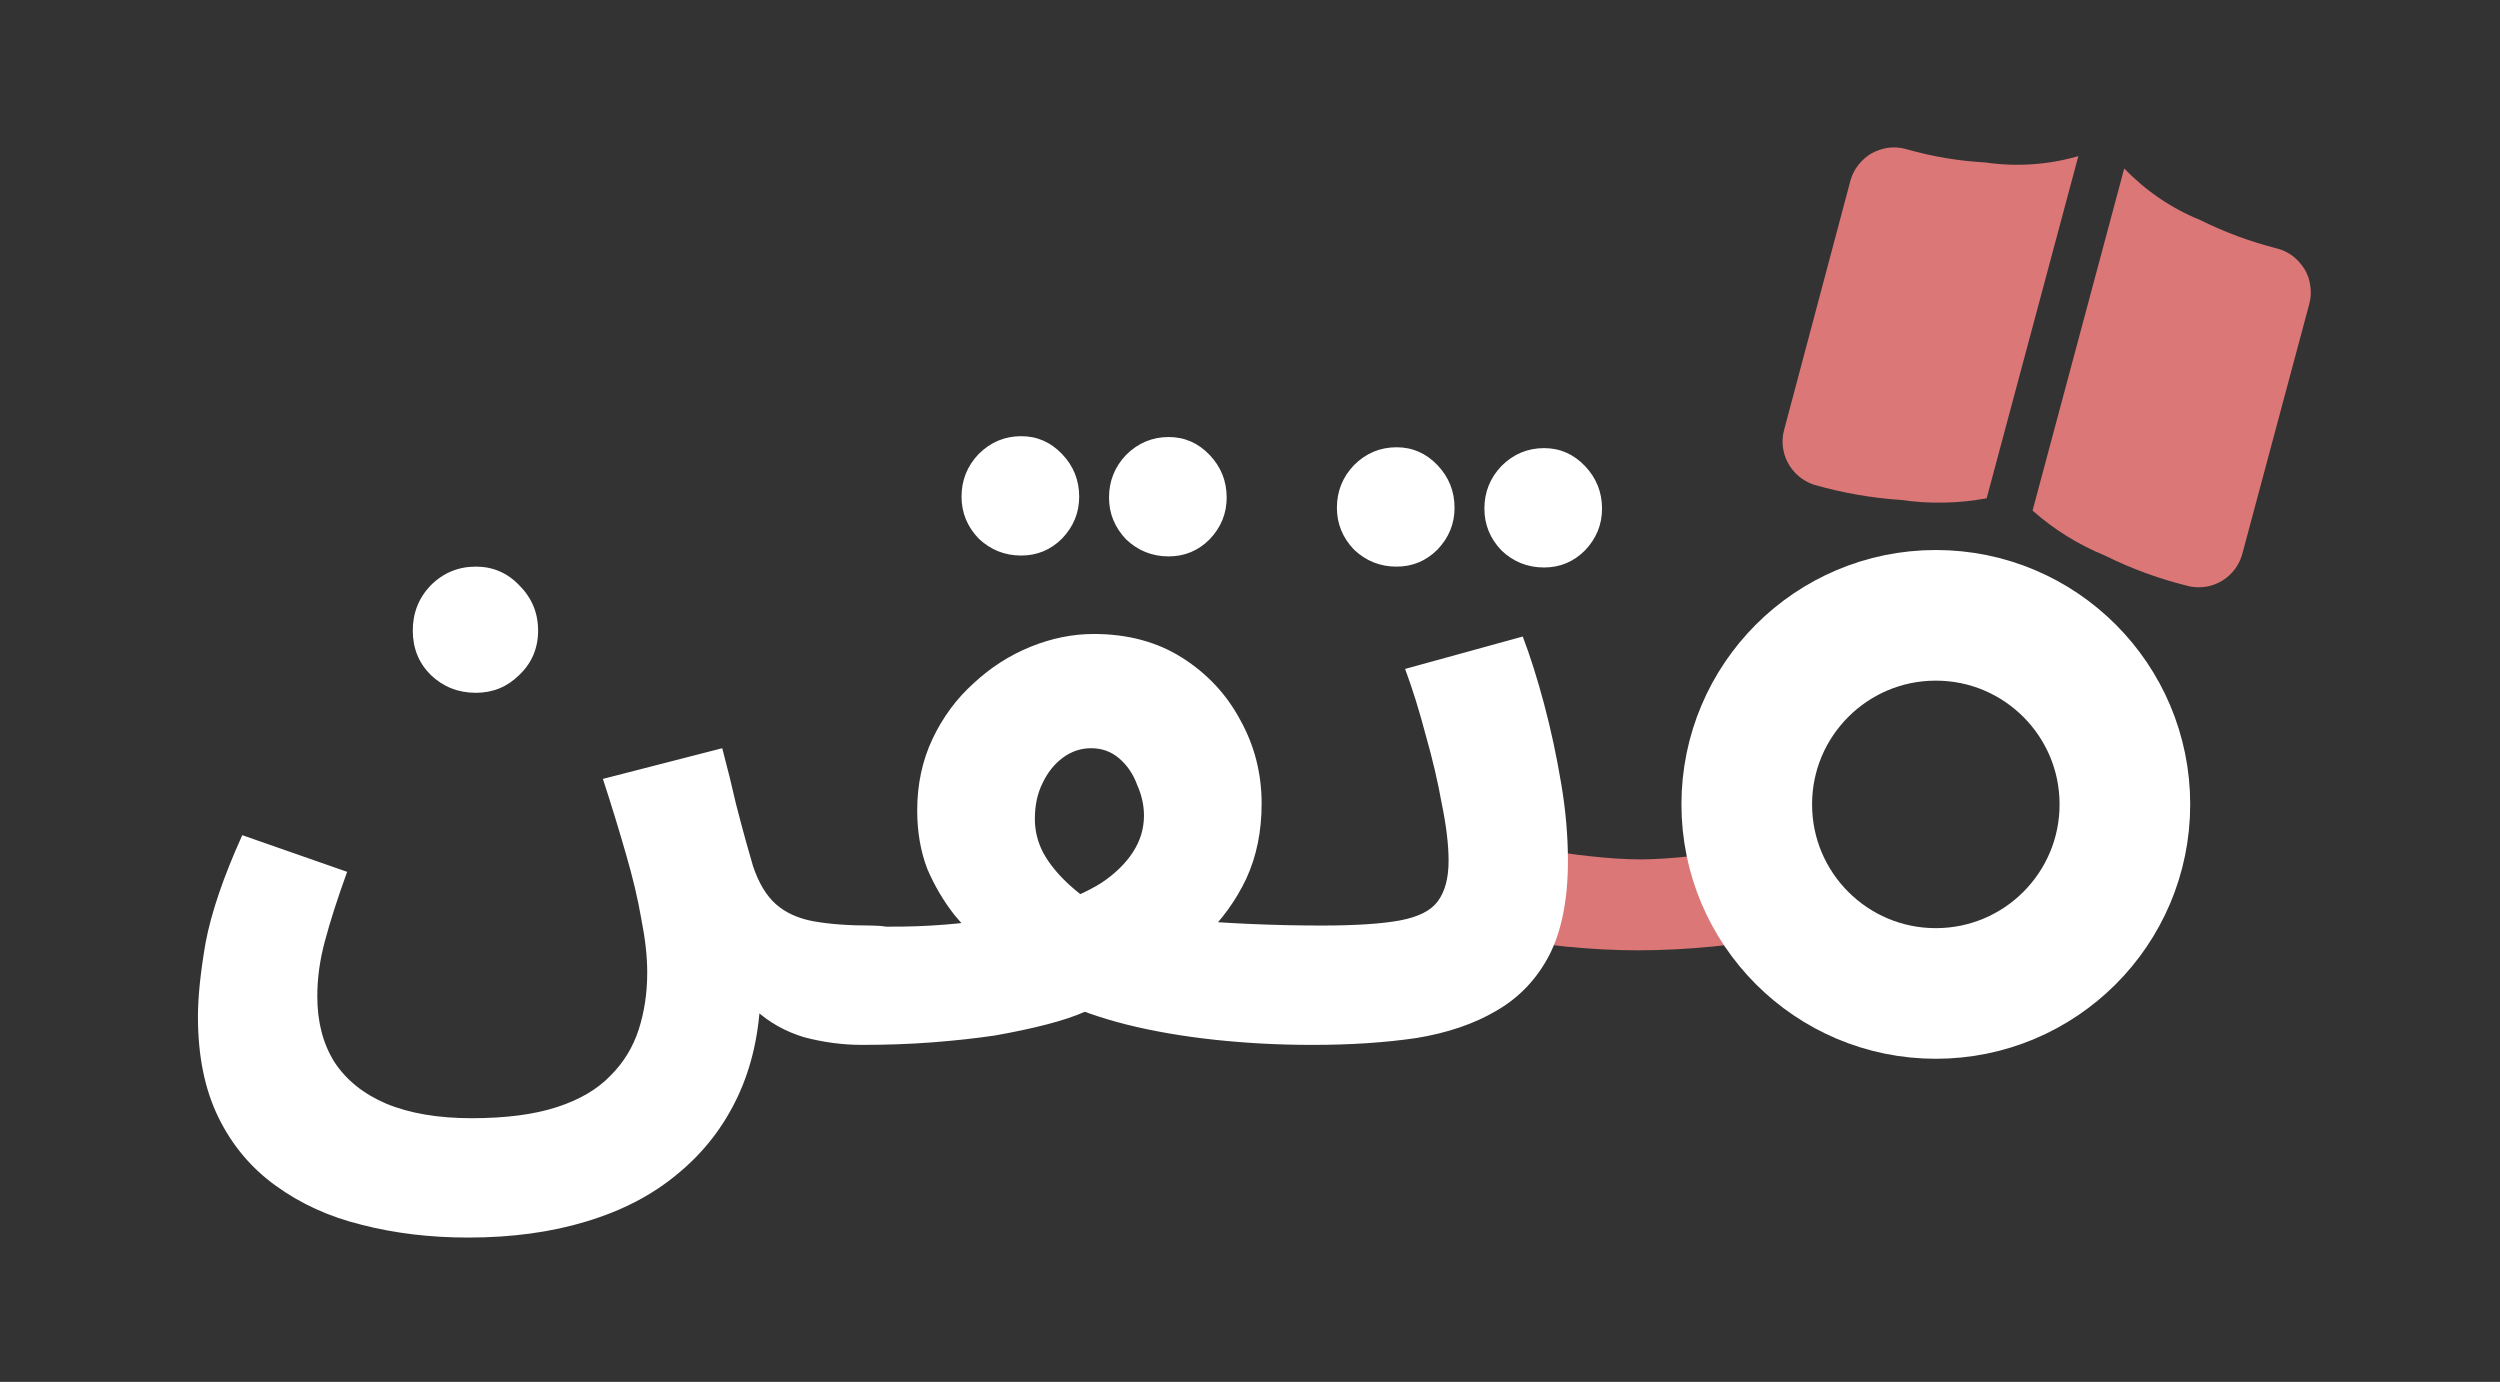<svg width="512" height="283" viewBox="0 0 512 283" fill="none" xmlns="http://www.w3.org/2000/svg">
<rect x="0" y="0" width="512" height="283" fill="#333333" stroke="none"/>
<path d="M303.527 171.78C303.527 171.78 323.265 176.004 335.912 176.004C348.559 176.004 368.297 171.78 368.297 171.78V191.493C342.576 195.657 328.439 195.686 303.527 191.493V171.78Z" fill="#DC7777"/>
<circle cx="396.457" cy="164.74" r="38.721" stroke="white" stroke-width="26.753"/>
<path d="M40.539 208.232C40.539 204.158 41.063 199.094 42.111 193.042C43.275 186.873 45.777 179.54 49.618 171.043L71.094 178.55C69.115 184.021 67.602 188.735 66.554 192.693C65.507 196.534 64.983 200.317 64.983 204.041C64.983 209.279 66.147 213.761 68.475 217.485C70.919 221.21 74.469 224.062 79.125 226.04C83.898 228.019 89.718 229.009 96.585 229.009C103.569 229.009 109.389 228.252 114.045 226.739C118.701 225.226 122.367 223.072 125.044 220.279C127.721 217.602 129.642 214.459 130.806 210.851C131.97 207.242 132.552 203.343 132.552 199.153C132.552 195.894 132.144 192.227 131.33 188.153C130.631 184.079 129.584 179.656 128.187 174.884C126.79 169.995 125.219 164.874 123.473 159.519L147.916 153.234C149.08 157.657 150.011 161.44 150.71 164.583C151.525 167.725 152.223 170.344 152.805 172.439C153.387 174.418 153.853 176.048 154.202 177.328C155.366 180.82 156.937 183.439 158.916 185.185C160.895 186.931 163.455 188.095 166.598 188.677C169.857 189.259 173.757 189.55 178.296 189.55C182.719 189.55 185.862 190.714 187.724 193.042C189.587 195.253 190.518 198.047 190.518 201.422C190.518 205.031 189.296 208.057 186.851 210.501C184.407 212.829 180.973 213.993 176.55 213.993C172.593 213.993 168.635 213.47 164.678 212.422C160.836 211.258 157.519 209.396 154.726 206.835C151.932 204.274 150.128 200.84 149.313 196.534L155.773 203.518C155.54 211.433 153.969 218.475 151.059 224.644C148.149 230.813 144.075 236.051 138.837 240.357C133.716 244.664 127.489 247.923 120.156 250.135C112.939 252.346 104.849 253.452 95.887 253.452C88.088 253.452 80.813 252.579 74.062 250.833C67.427 249.204 61.549 246.526 56.428 242.802C51.423 239.193 47.523 234.538 44.73 228.834C41.936 223.131 40.539 216.263 40.539 208.232ZM97.458 141.885C93.85 141.885 90.765 140.663 88.204 138.218C85.76 135.774 84.538 132.748 84.538 129.139C84.538 125.531 85.76 122.447 88.204 119.886C90.765 117.325 93.85 116.045 97.458 116.045C100.95 116.045 103.918 117.325 106.362 119.886C108.923 122.447 110.204 125.531 110.204 129.139C110.204 132.748 108.923 135.774 106.362 138.218C103.918 140.663 100.95 141.885 97.458 141.885ZM176.496 213.993L178.242 189.724C182.781 189.841 186.971 189.783 190.813 189.55C194.654 189.317 198.087 188.968 201.114 188.502C204.256 188.037 206.992 187.513 209.32 186.931C211.764 186.349 213.801 185.825 215.431 185.36C219.388 184.079 222.764 182.566 225.557 180.82C228.351 178.958 230.504 176.862 232.017 174.535C233.53 172.207 234.287 169.704 234.287 167.027C234.287 164.932 233.821 162.837 232.89 160.741C232.075 158.53 230.853 156.726 229.224 155.329C227.594 153.932 225.674 153.234 223.462 153.234C221.367 153.234 219.446 153.874 217.7 155.154C215.954 156.435 214.558 158.181 213.51 160.392C212.462 162.487 211.939 164.932 211.939 167.725C211.939 170.17 212.521 172.498 213.685 174.709C214.849 176.804 216.478 178.841 218.573 180.82C220.668 182.799 223.171 184.661 226.081 186.407L202.86 195.312C200.299 192.867 197.855 190.248 195.527 187.455C193.315 184.661 191.453 181.518 189.94 178.026C188.543 174.418 187.844 170.402 187.844 165.979C187.844 160.625 188.892 155.736 190.987 151.313C193.082 146.89 195.876 143.107 199.368 139.964C202.86 136.705 206.759 134.203 211.066 132.457C215.372 130.711 219.679 129.838 223.986 129.838C230.97 129.838 237.022 131.467 242.144 134.727C247.265 137.986 251.223 142.234 254.016 147.472C256.926 152.71 258.381 158.413 258.381 164.583C258.381 170.286 257.334 175.408 255.239 179.947C253.143 184.37 250.292 188.328 246.683 191.82C243.191 195.195 239.292 198.163 234.985 200.724C230.795 203.285 226.547 205.438 222.24 207.184C220.145 208.115 217.526 208.988 214.383 209.803C211.24 210.618 207.69 211.374 203.733 212.073C199.775 212.655 195.527 213.12 190.987 213.47C186.448 213.819 181.617 213.993 176.496 213.993ZM268.683 213.993C261.931 213.993 255.297 213.644 248.779 212.946C242.26 212.247 236.208 211.2 230.62 209.803C225.15 208.406 220.378 206.718 216.304 204.74L228.351 185.883C231.843 186.814 235.917 187.571 240.572 188.153C245.345 188.619 250.292 188.968 255.413 189.201C260.651 189.433 265.656 189.55 270.428 189.55C274.852 189.55 277.994 190.714 279.857 193.042C281.835 195.253 282.825 198.047 282.825 201.422C282.825 205.031 281.603 208.057 279.158 210.501C276.714 212.829 273.222 213.993 268.683 213.993ZM239.35 113.95C235.975 113.95 233.065 112.786 230.62 110.458C228.293 108.013 227.129 105.162 227.129 101.902C227.129 98.527 228.293 95.617 230.62 93.173C233.065 90.728 235.975 89.506 239.35 89.506C242.609 89.506 245.403 90.728 247.731 93.173C250.059 95.617 251.223 98.527 251.223 101.902C251.223 105.162 250.059 108.013 247.731 110.458C245.403 112.786 242.609 113.95 239.35 113.95ZM209.145 113.775C205.77 113.775 202.86 112.611 200.415 110.283C198.087 107.839 196.923 104.987 196.923 101.728C196.923 98.352 198.087 95.442 200.415 92.998C202.86 90.554 205.77 89.332 209.145 89.332C212.404 89.332 215.198 90.554 217.526 92.998C219.854 95.442 221.018 98.352 221.018 101.728C221.018 104.987 219.854 107.839 217.526 110.283C215.198 112.611 212.404 113.775 209.145 113.775ZM268.909 213.993L270.655 189.55C277.639 189.55 282.993 189.201 286.718 188.502C290.443 187.804 293.003 186.523 294.4 184.661C295.913 182.682 296.67 179.889 296.67 176.281C296.67 173.021 296.204 169.122 295.273 164.583C294.458 160.043 293.352 155.329 291.956 150.44C290.675 145.552 289.279 141.07 287.765 136.996L311.86 130.362C313.373 134.319 314.828 138.917 316.225 144.155C317.621 149.393 318.785 154.805 319.717 160.392C320.648 165.863 321.113 171.159 321.113 176.281C321.113 184.196 319.833 190.656 317.272 195.661C314.711 200.549 311.103 204.332 306.447 207.009C301.908 209.687 296.437 211.549 290.035 212.597C283.633 213.528 276.591 213.993 268.909 213.993ZM316.225 116.219C312.849 116.219 309.939 115.055 307.495 112.727C305.167 110.283 304.003 107.431 304.003 104.172C304.003 100.797 305.167 97.887 307.495 95.442C309.939 92.998 312.849 91.776 316.225 91.776C319.484 91.776 322.277 92.998 324.605 95.442C326.933 97.887 328.097 100.797 328.097 104.172C328.097 107.431 326.933 110.283 324.605 112.727C322.277 115.055 319.484 116.219 316.225 116.219ZM286.019 116.045C282.644 116.045 279.734 114.881 277.29 112.553C274.962 110.108 273.798 107.257 273.798 103.998C273.798 100.622 274.962 97.712 277.29 95.268C279.734 92.823 282.644 91.601 286.019 91.601C289.279 91.601 292.072 92.823 294.4 95.268C296.728 97.712 297.892 100.622 297.892 103.998C297.892 107.257 296.728 110.108 294.4 112.553C292.072 114.881 289.279 116.045 286.019 116.045Z" fill="white"/>
<g clip-path="url(#clip0_148_35)">
<path d="M378.953 37.046C379.268 35.871 379.818 34.76 380.578 33.804C381.322 32.843 382.241 32.03 383.285 31.407C384.351 30.831 385.513 30.443 386.715 30.261C387.939 30.108 389.182 30.201 390.369 30.535C395.664 32.05 401.111 32.969 406.61 33.275C412.974 34.2 419.464 33.758 425.644 31.978L406.869 102.048C401.087 103.118 395.167 103.235 389.349 102.391C383.304 101.992 377.32 100.946 371.498 99.27C369.202 98.516 367.288 96.902 366.157 94.766C365.049 92.697 364.775 90.281 365.397 88.015L378.953 37.046ZM416.268 104.567L435.043 34.497C439.426 39.074 444.727 42.674 450.597 45.061C455.614 47.555 460.883 49.507 466.314 50.884C467.509 51.189 468.632 51.729 469.615 52.474C470.562 53.234 471.373 54.15 472.013 55.182C472.629 56.233 473.02 57.401 473.159 58.612C473.341 59.82 473.268 61.053 472.944 62.231L459.219 113.456C458.604 115.72 457.152 117.665 455.157 118.898C453.162 120.131 450.773 120.56 448.474 120.097C442.457 118.647 436.621 116.526 431.078 113.774C425.659 111.559 420.652 108.447 416.268 104.567Z" fill="#DC7777"/>
</g>
<defs>
<clipPath id="clip0_148_35">
<rect width="116.768" height="116.768" fill="white" transform="translate(461.373 143.011) rotate(-165)"/>
</clipPath>
</defs>
</svg>
